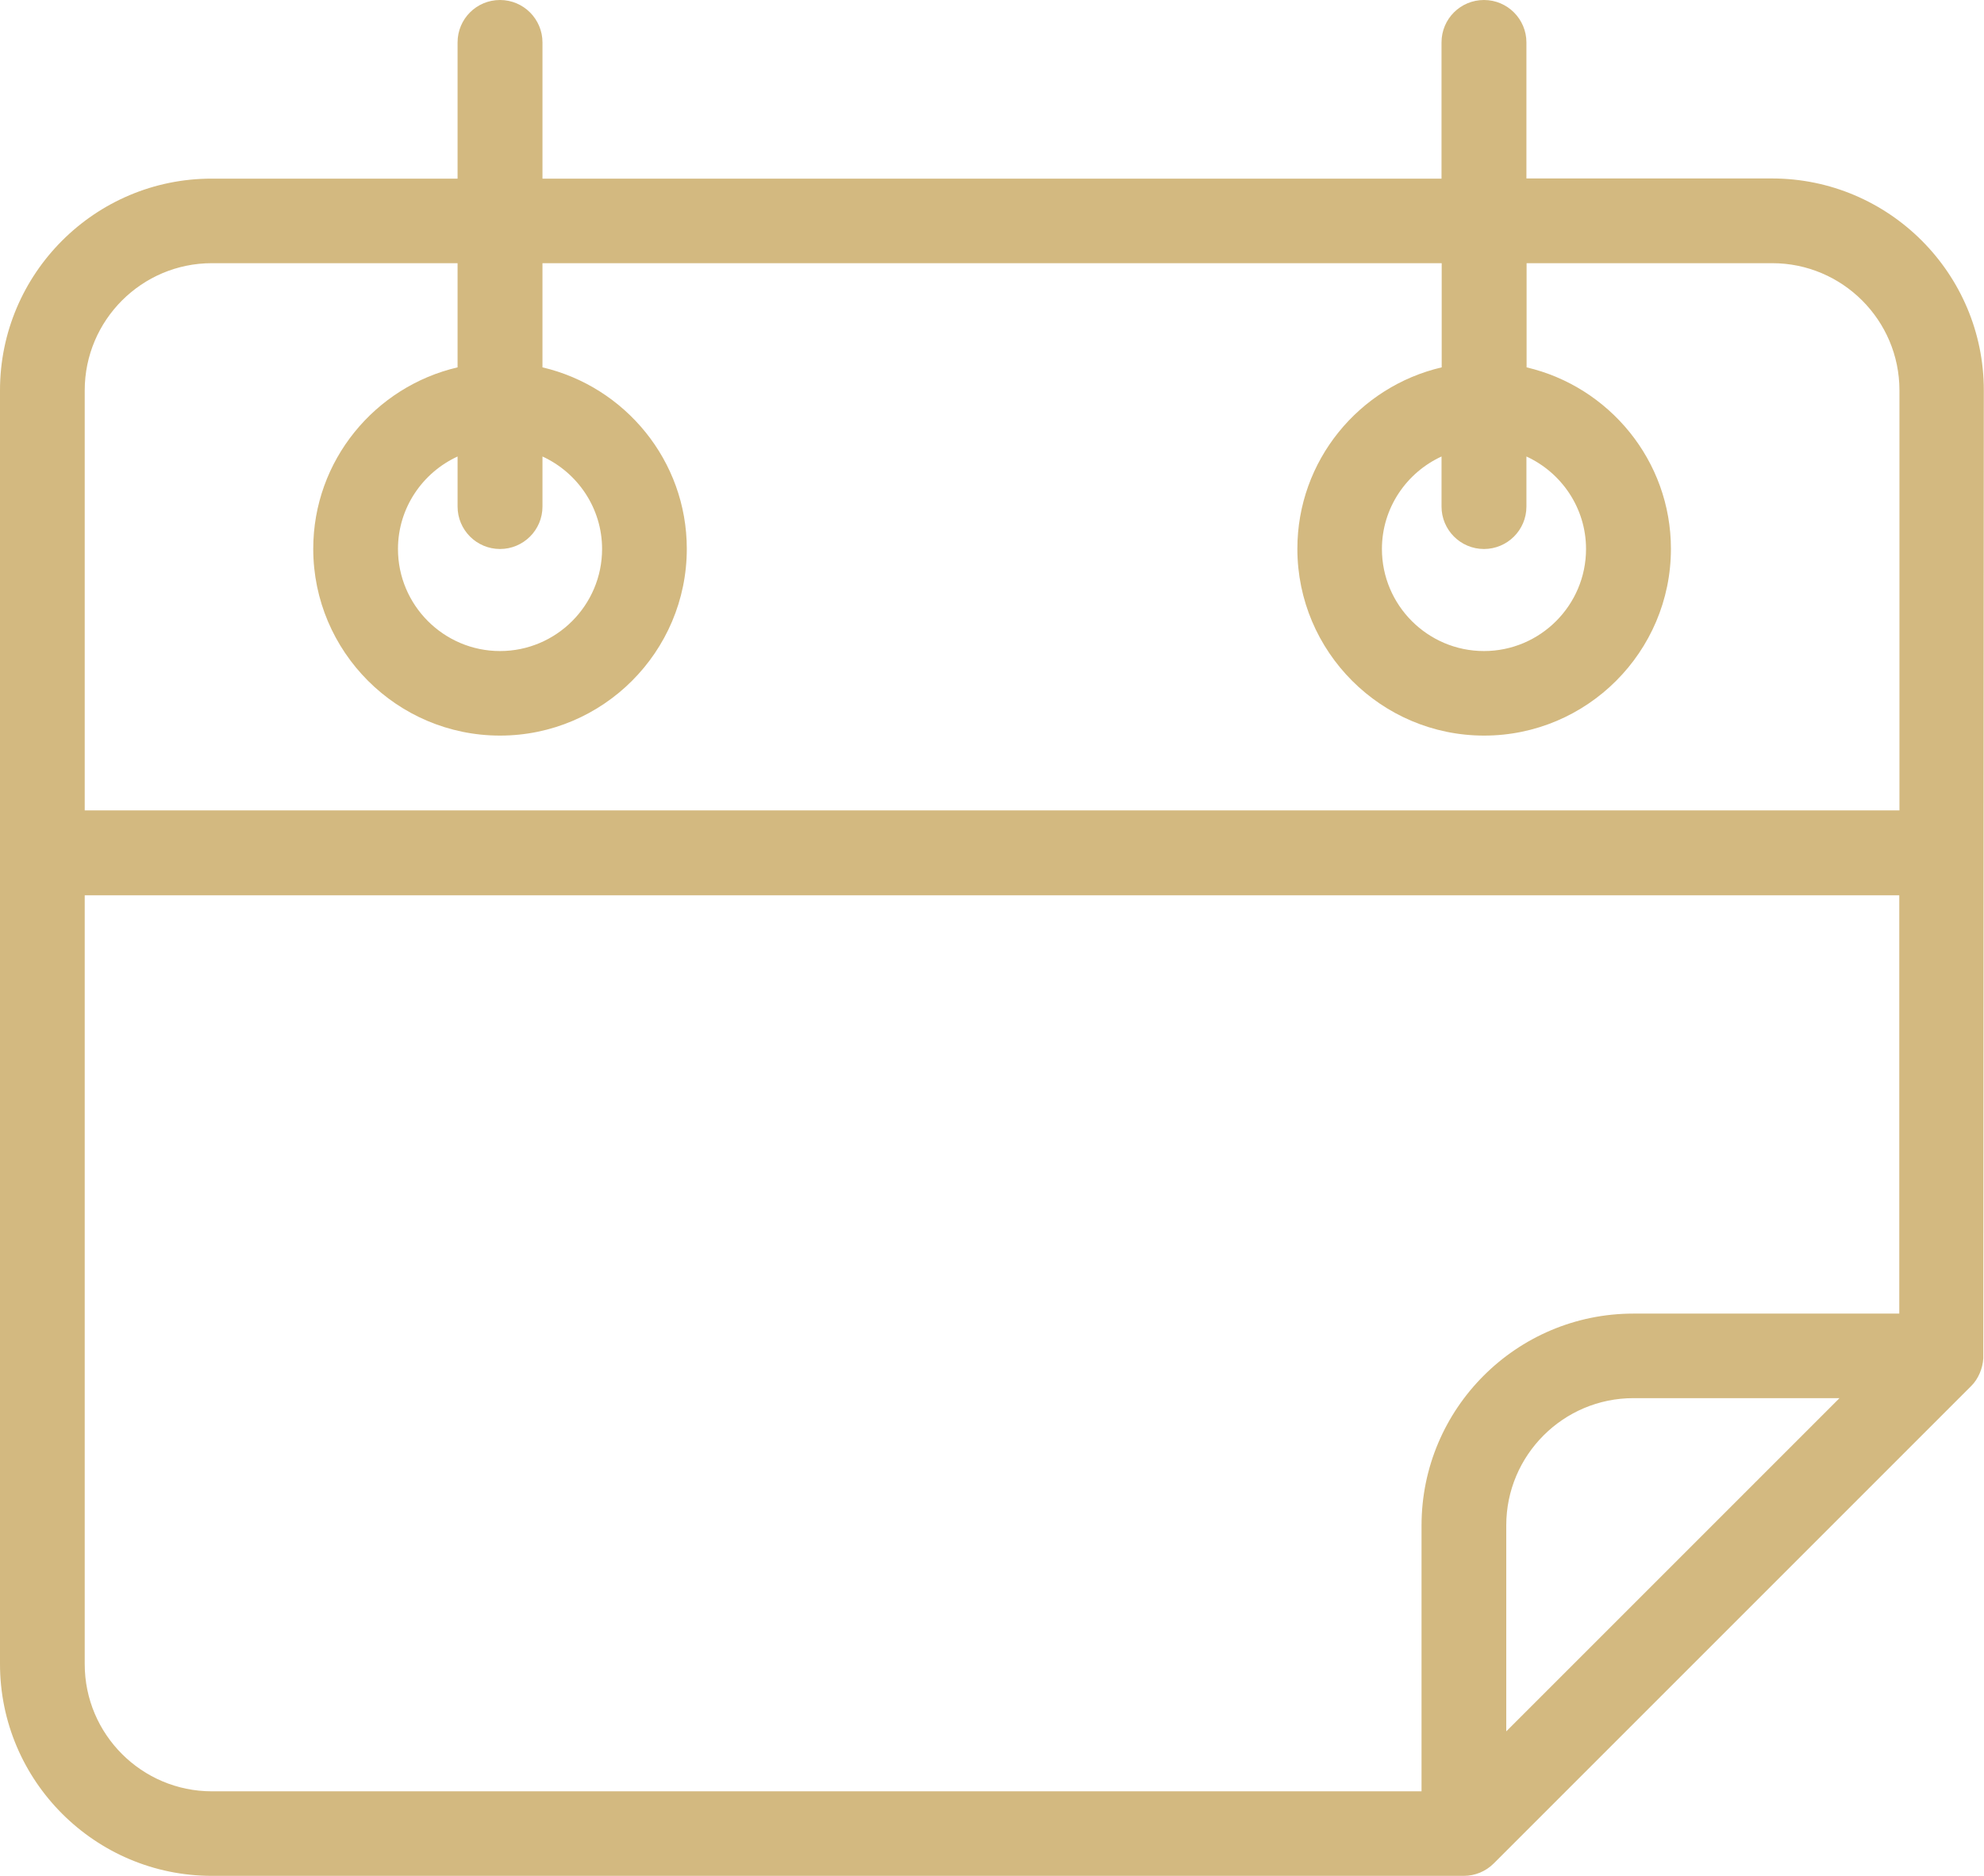 <?xml version="1.0" encoding="UTF-8"?><svg id="Capa_2" xmlns="http://www.w3.org/2000/svg" viewBox="0 0 112.17 106.07"><defs><style>.cls-1{fill:#d3b980;stroke-width:0px;}</style></defs><g id="Capa_1-2"><path class="cls-1" d="M100.19,10.09h-13.89V2.4c0-1.32-1.07-2.4-2.4-2.4s-2.4,1.07-2.4,2.4v7.7H30.67V2.4c0-1.32-1.07-2.4-2.4-2.4s-2.4,1.07-2.4,2.4v7.7h-13.89C5.37,10.09,0,15.47,0,22.07v72.01c0,6.61,5.38,11.98,11.98,11.98h70.78c.63,0,1.24-.25,1.69-.7l27.01-27.01c.39-.39.64-.99.67-1.55,0-.05.03-54.73.03-54.73,0-6.61-5.37-11.98-11.98-11.98ZM11.98,14.88h13.89v5.89c-4.67,1.09-8.16,5.27-8.16,10.26,0,5.82,4.74,10.56,10.56,10.56s10.56-4.74,10.56-10.56c0-4.99-3.5-9.17-8.16-10.26v-5.89h50.84v5.89c-4.67,1.09-8.16,5.27-8.16,10.26,0,5.82,4.74,10.56,10.56,10.56s10.56-4.74,10.56-10.56c0-4.99-3.5-9.17-8.16-10.26v-5.89h13.89c3.96,0,7.19,3.22,7.19,7.19v23.75H4.79v-23.75c0-3.96,3.22-7.19,7.19-7.19ZM28.27,31.04c1.32,0,2.4-1.07,2.4-2.4v-2.83c1.98.91,3.37,2.91,3.37,5.23,0,3.18-2.59,5.77-5.77,5.77s-5.77-2.59-5.77-5.77c0-2.32,1.39-4.32,3.37-5.23v2.83c0,1.32,1.07,2.4,2.4,2.4ZM83.9,31.04c1.32,0,2.4-1.07,2.4-2.4v-2.83c1.98.91,3.37,2.91,3.37,5.23,0,3.18-2.59,5.77-5.77,5.77s-5.77-2.59-5.77-5.77c0-2.32,1.39-4.32,3.37-5.23v2.83c0,1.32,1.07,2.4,2.4,2.4ZM4.79,94.09v-43.47s102.59,0,102.59,0v23.65h-15.03c-6.61,0-11.98,5.37-11.98,11.98v15.03H11.98c-3.96,0-7.19-3.22-7.19-7.19ZM85.16,97.89v-11.65c0-3.96,3.22-7.19,7.19-7.19h11.65l-18.83,18.83Z"/></g></svg>